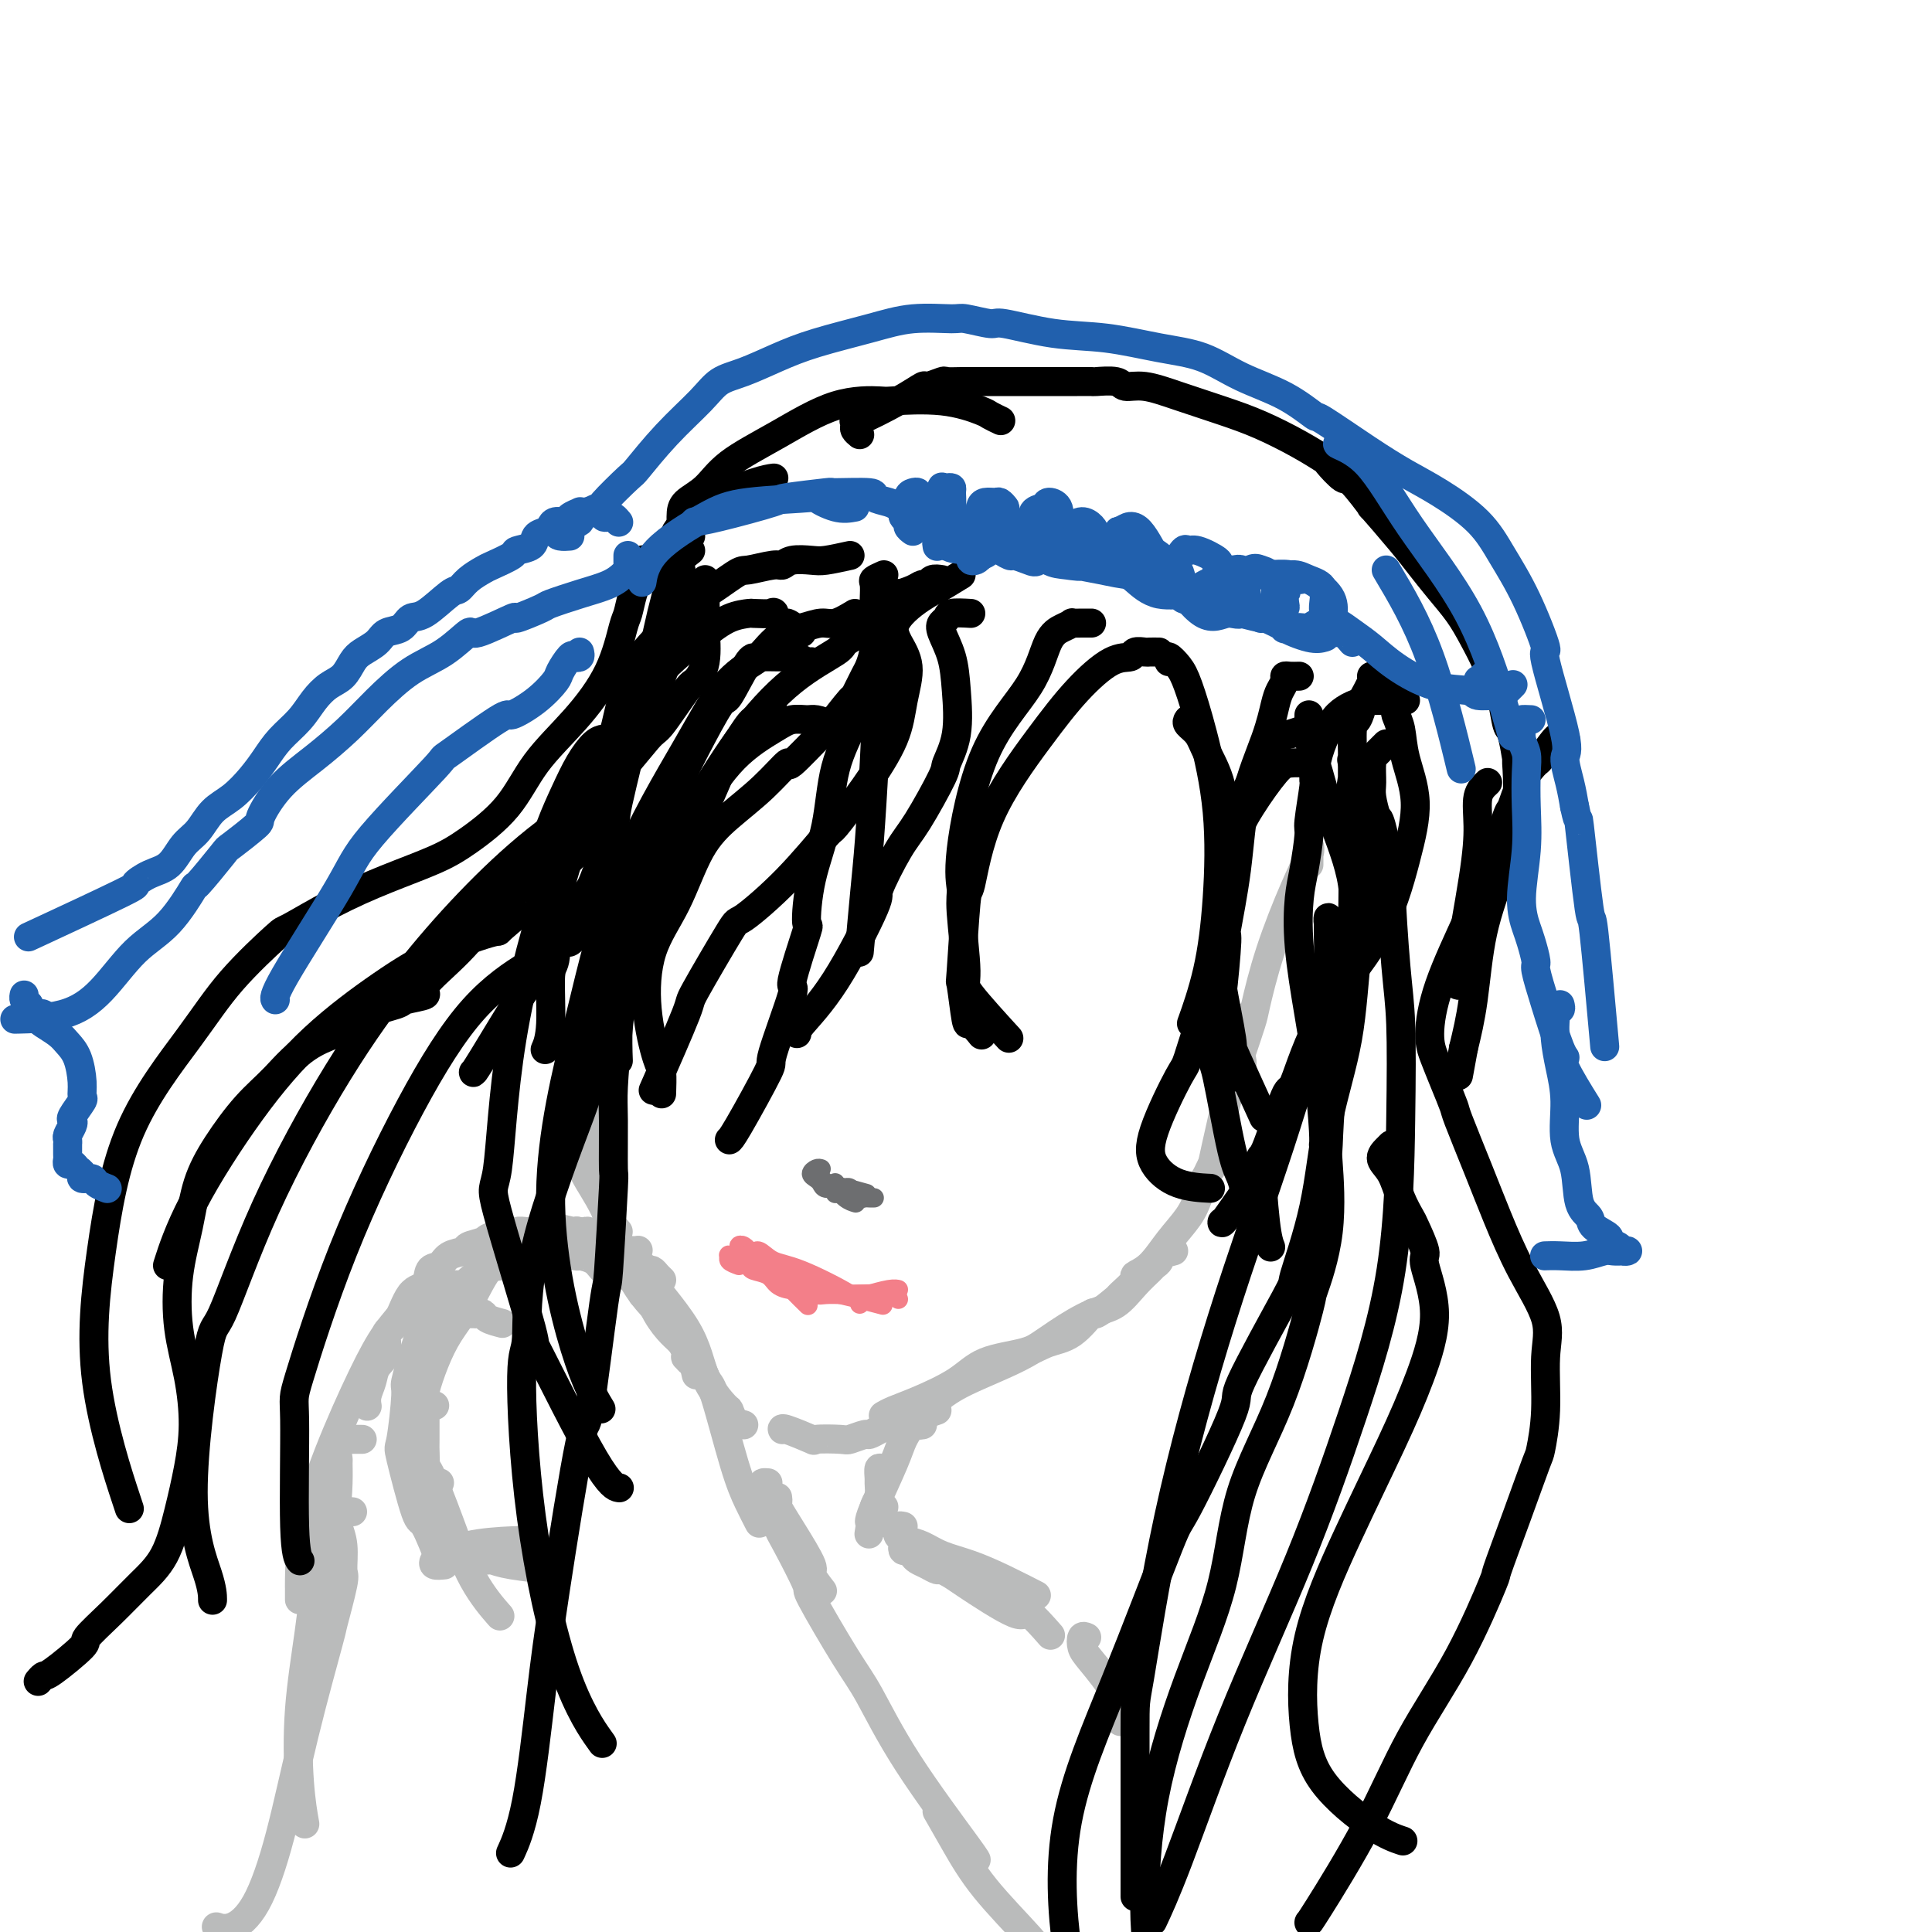 <svg viewBox='0 0 400 400' version='1.1' xmlns='http://www.w3.org/2000/svg' xmlns:xlink='http://www.w3.org/1999/xlink'><g fill='none' stroke='#BABBBB' stroke-width='6' stroke-linecap='round' stroke-linejoin='round'><path d='M271,179c0.001,-0.330 0.002,-0.659 0,-1c-0.002,-0.341 -0.008,-0.692 0,-1c0.008,-0.308 0.028,-0.573 0,-1c-0.028,-0.427 -0.106,-1.015 0,-1c0.106,0.015 0.394,0.632 0,2c-0.394,1.368 -1.472,3.485 -3,7c-1.528,3.515 -3.506,8.428 -5,13c-1.494,4.572 -2.504,8.803 -3,11c-0.496,2.197 -0.480,2.361 -1,4c-0.520,1.639 -1.577,4.754 -2,6c-0.423,1.246 -0.211,0.623 0,0'/><path d='M259,210c-0.453,0.219 -0.906,0.439 -1,1c-0.094,0.561 0.171,1.464 0,2c-0.171,0.536 -0.778,0.707 -1,1c-0.222,0.293 -0.058,0.710 0,1c0.058,0.290 0.009,0.452 0,1c-0.009,0.548 0.020,1.481 0,2c-0.020,0.519 -0.090,0.624 0,1c0.090,0.376 0.339,1.023 0,2c-0.339,0.977 -1.266,2.282 -2,4c-0.734,1.718 -1.275,3.847 -2,7c-0.725,3.153 -1.636,7.329 -2,9c-0.364,1.671 -0.182,0.835 0,0'/><path d='M243,259c-1.295,0.336 -2.590,0.672 -3,1c-0.410,0.328 0.064,0.648 0,1c-0.064,0.352 -0.668,0.736 -1,1c-0.332,0.264 -0.393,0.408 -1,1c-0.607,0.592 -1.759,1.634 -3,3c-1.241,1.366 -2.572,3.058 -4,4c-1.428,0.942 -2.954,1.136 -5,2c-2.046,0.864 -4.612,2.400 -7,4c-2.388,1.600 -4.599,3.264 -8,5c-3.401,1.736 -7.993,3.544 -11,5c-3.007,1.456 -4.431,2.559 -5,3c-0.569,0.441 -0.285,0.221 0,0'/><path d='M253,240c-0.333,-0.064 -0.666,-0.128 -1,0c-0.334,0.128 -0.668,0.448 -1,1c-0.332,0.552 -0.661,1.335 -1,2c-0.339,0.665 -0.687,1.210 -1,2c-0.313,0.790 -0.590,1.823 -1,3c-0.410,1.177 -0.954,2.498 -2,4c-1.046,1.502 -2.593,3.184 -4,5c-1.407,1.816 -2.674,3.765 -4,5c-1.326,1.235 -2.710,1.755 -3,2c-0.290,0.245 0.514,0.216 0,1c-0.514,0.784 -2.345,2.381 -3,3c-0.655,0.619 -0.135,0.259 -1,1c-0.865,0.741 -3.116,2.583 -4,3c-0.884,0.417 -0.403,-0.592 -1,0c-0.597,0.592 -2.273,2.783 -4,4c-1.727,1.217 -3.504,1.460 -5,2c-1.496,0.540 -2.712,1.377 -5,2c-2.288,0.623 -5.650,1.032 -8,2c-2.350,0.968 -3.688,2.494 -6,4c-2.312,1.506 -5.599,2.991 -8,4c-2.401,1.009 -3.916,1.541 -5,2c-1.084,0.459 -1.738,0.845 -2,1c-0.262,0.155 -0.131,0.077 0,0'/><path d='M194,292c-1.322,0.453 -2.645,0.906 -3,1c-0.355,0.094 0.256,-0.172 0,0c-0.256,0.172 -1.381,0.781 -2,1c-0.619,0.219 -0.732,0.047 -1,0c-0.268,-0.047 -0.692,0.030 -1,0c-0.308,-0.030 -0.500,-0.167 -1,0c-0.500,0.167 -1.307,0.637 -2,1c-0.693,0.363 -1.270,0.619 -2,1c-0.730,0.381 -1.612,0.886 -2,1c-0.388,0.114 -0.281,-0.164 -1,0c-0.719,0.164 -2.263,0.768 -3,1c-0.737,0.232 -0.667,0.090 -2,0c-1.333,-0.090 -4.070,-0.129 -5,0c-0.930,0.129 -0.053,0.426 -1,0c-0.947,-0.426 -3.716,-1.576 -5,-2c-1.284,-0.424 -1.081,-0.121 -1,0c0.081,0.121 0.041,0.061 0,0'/><path d='M154,295c-0.733,-0.193 -1.467,-0.386 -2,-1c-0.533,-0.614 -0.866,-1.648 -1,-2c-0.134,-0.352 -0.071,-0.021 -1,-1c-0.929,-0.979 -2.851,-3.268 -4,-6c-1.149,-2.732 -1.524,-5.908 -4,-10c-2.476,-4.092 -7.051,-9.102 -9,-12c-1.949,-2.898 -1.271,-3.685 -1,-4c0.271,-0.315 0.136,-0.157 0,0'/><path d='M146,285c-0.447,-0.342 -0.894,-0.684 -1,-1c-0.106,-0.316 0.129,-0.606 0,-1c-0.129,-0.394 -0.622,-0.892 -1,-1c-0.378,-0.108 -0.639,0.175 -1,0c-0.361,-0.175 -0.820,-0.808 -1,-1c-0.180,-0.192 -0.082,0.057 0,0c0.082,-0.057 0.147,-0.422 0,-1c-0.147,-0.578 -0.507,-1.371 -1,-2c-0.493,-0.629 -1.121,-1.093 -2,-2c-0.879,-0.907 -2.009,-2.256 -3,-4c-0.991,-1.744 -1.841,-3.884 -3,-6c-1.159,-2.116 -2.626,-4.207 -4,-7c-1.374,-2.793 -2.655,-6.286 -4,-9c-1.345,-2.714 -2.753,-4.647 -4,-7c-1.247,-2.353 -2.334,-5.126 -3,-6c-0.666,-0.874 -0.910,0.149 -1,0c-0.090,-0.149 -0.026,-1.471 0,-2c0.026,-0.529 0.013,-0.264 0,0'/><path d='M128,255c-0.330,-0.403 -0.661,-0.806 -1,-1c-0.339,-0.194 -0.687,-0.180 -1,-1c-0.313,-0.820 -0.592,-2.475 -1,-5c-0.408,-2.525 -0.947,-5.920 -1,-7c-0.053,-1.080 0.378,0.155 0,-2c-0.378,-2.155 -1.565,-7.701 -2,-13c-0.435,-5.299 -0.117,-10.350 0,-13c0.117,-2.650 0.033,-2.900 0,-3c-0.033,-0.100 -0.017,-0.050 0,0'/></g>
<g fill='none' stroke='#000000' stroke-width='6' stroke-linecap='round' stroke-linejoin='round'><path d='M242,137c-0.184,-0.583 -0.368,-1.166 0,-1c0.368,0.166 1.287,1.080 2,2c0.713,0.920 1.220,1.847 2,4c0.780,2.153 1.834,5.531 3,10c1.166,4.469 2.445,10.029 3,16c0.555,5.971 0.386,12.353 0,18c-0.386,5.647 -0.988,10.559 -2,15c-1.012,4.441 -2.432,8.412 -3,10c-0.568,1.588 -0.284,0.794 0,0'/><path d='M246,149c-0.191,0.271 -0.381,0.542 0,1c0.381,0.458 1.335,1.102 2,2c0.665,0.898 1.041,2.049 2,4c0.959,1.951 2.501,4.701 3,8c0.499,3.299 -0.047,7.149 0,11c0.047,3.851 0.686,7.705 1,9c0.314,1.295 0.304,0.030 0,2c-0.304,1.970 -0.901,7.173 -1,9c-0.099,1.827 0.300,0.277 0,2c-0.300,1.723 -1.300,6.718 -2,9c-0.700,2.282 -1.101,1.852 -2,4c-0.899,2.148 -2.295,6.873 -3,9c-0.705,2.127 -0.720,1.656 -2,4c-1.280,2.344 -3.824,7.504 -5,11c-1.176,3.496 -0.985,5.329 0,7c0.985,1.671 2.765,3.181 5,4c2.235,0.819 4.924,0.948 6,1c1.076,0.052 0.538,0.026 0,0'/><path d='M269,140c-0.725,0.018 -1.451,0.036 -2,0c-0.549,-0.036 -0.922,-0.125 -1,0c-0.078,0.125 0.137,0.466 0,1c-0.137,0.534 -0.627,1.262 -1,2c-0.373,0.738 -0.630,1.485 -1,3c-0.370,1.515 -0.855,3.796 -2,7c-1.145,3.204 -2.951,7.329 -4,12c-1.049,4.671 -1.341,9.887 -2,15c-0.659,5.113 -1.687,10.123 -2,12c-0.313,1.877 0.088,0.622 0,3c-0.088,2.378 -0.664,8.389 -1,11c-0.336,2.611 -0.430,1.824 0,4c0.430,2.176 1.385,7.317 2,10c0.615,2.683 0.890,2.910 1,3c0.110,0.090 0.055,0.045 0,0'/><path d='M272,150c-0.541,0.312 -1.081,0.624 -2,1c-0.919,0.376 -2.216,0.816 -3,1c-0.784,0.184 -1.057,0.111 -2,1c-0.943,0.889 -2.558,2.741 -4,5c-1.442,2.259 -2.712,4.925 -4,8c-1.288,3.075 -2.593,6.558 -3,8c-0.407,1.442 0.085,0.842 0,3c-0.085,2.158 -0.747,7.074 -1,10c-0.253,2.926 -0.097,3.863 0,6c0.097,2.137 0.136,5.475 0,7c-0.136,1.525 -0.445,1.237 0,4c0.445,2.763 1.645,8.576 2,11c0.355,2.424 -0.135,1.460 1,4c1.135,2.540 3.896,8.583 5,11c1.104,2.417 0.552,1.209 0,0'/><path d='M286,145c-0.802,0.018 -1.604,0.037 -2,0c-0.396,-0.037 -0.386,-0.129 -1,0c-0.614,0.129 -1.853,0.480 -3,1c-1.147,0.520 -2.201,1.208 -3,2c-0.799,0.792 -1.342,1.687 -2,3c-0.658,1.313 -1.429,3.043 -2,5c-0.571,1.957 -0.940,4.140 -1,5c-0.060,0.860 0.191,0.396 0,2c-0.191,1.604 -0.823,5.275 -1,7c-0.177,1.725 0.102,1.502 0,3c-0.102,1.498 -0.585,4.716 -1,7c-0.415,2.284 -0.763,3.634 -1,6c-0.237,2.366 -0.365,5.748 0,10c0.365,4.252 1.222,9.374 2,14c0.778,4.626 1.477,8.755 2,13c0.523,4.245 0.872,8.604 1,11c0.128,2.396 0.037,2.827 0,3c-0.037,0.173 -0.018,0.086 0,0'/><path d='M271,148c0.003,0.440 0.006,0.879 0,1c-0.006,0.121 -0.023,-0.077 0,0c0.023,0.077 0.084,0.430 0,1c-0.084,0.570 -0.314,1.359 0,3c0.314,1.641 1.171,4.135 2,7c0.829,2.865 1.630,6.102 3,10c1.370,3.898 3.310,8.456 4,13c0.690,4.544 0.130,9.075 -1,14c-1.130,4.925 -2.828,10.245 -5,16c-2.172,5.755 -4.817,11.945 -7,17c-2.183,5.055 -3.906,8.976 -5,11c-1.094,2.024 -1.561,2.151 -3,4c-1.439,1.849 -3.849,5.421 -5,7c-1.151,1.579 -1.043,1.165 -1,1c0.043,-0.165 0.022,-0.083 0,0'/><path d='M291,145c-0.307,-0.087 -0.615,-0.174 -1,0c-0.385,0.174 -0.848,0.609 -1,1c-0.152,0.391 0.006,0.739 0,1c-0.006,0.261 -0.178,0.435 0,1c0.178,0.565 0.704,1.523 1,3c0.296,1.477 0.363,3.474 1,6c0.637,2.526 1.845,5.580 2,9c0.155,3.420 -0.743,7.207 -2,12c-1.257,4.793 -2.872,10.594 -6,16c-3.128,5.406 -7.767,10.419 -11,16c-3.233,5.581 -5.060,11.732 -6,14c-0.940,2.268 -0.994,0.654 -2,3c-1.006,2.346 -2.963,8.654 -4,11c-1.037,2.346 -1.154,0.732 -1,3c0.154,2.268 0.580,8.418 1,12c0.420,3.582 0.834,4.595 1,5c0.166,0.405 0.083,0.203 0,0'/><path d='M271,158c-1.473,-0.065 -2.947,-0.130 -4,0c-1.053,0.130 -1.687,0.454 -3,2c-1.313,1.546 -3.305,4.315 -5,7c-1.695,2.685 -3.094,5.288 -4,9c-0.906,3.712 -1.319,8.535 -2,13c-0.681,4.465 -1.630,8.573 -2,14c-0.370,5.427 -0.162,12.173 0,15c0.162,2.827 0.278,1.735 1,5c0.722,3.265 2.049,10.885 3,15c0.951,4.115 1.525,4.723 2,6c0.475,1.277 0.850,3.222 1,4c0.150,0.778 0.075,0.389 0,0'/><path d='M226,129c-0.373,0.001 -0.746,0.003 -1,0c-0.254,-0.003 -0.389,-0.010 -1,0c-0.611,0.010 -1.698,0.038 -2,0c-0.302,-0.038 0.181,-0.141 0,0c-0.181,0.141 -1.027,0.525 -2,1c-0.973,0.475 -2.075,1.040 -3,3c-0.925,1.960 -1.675,5.313 -4,9c-2.325,3.687 -6.226,7.706 -9,14c-2.774,6.294 -4.421,14.863 -5,20c-0.579,5.137 -0.091,6.842 0,8c0.091,1.158 -0.216,1.769 0,5c0.216,3.231 0.955,9.083 1,12c0.045,2.917 -0.603,2.901 1,5c1.603,2.099 5.458,6.314 7,8c1.542,1.686 0.771,0.843 0,0'/><path d='M240,135c-0.790,-0.008 -1.580,-0.017 -2,0c-0.420,0.017 -0.469,0.059 -1,0c-0.531,-0.059 -1.543,-0.219 -2,0c-0.457,0.219 -0.359,0.815 -1,1c-0.641,0.185 -2.021,-0.043 -4,1c-1.979,1.043 -4.558,3.355 -7,6c-2.442,2.645 -4.749,5.622 -8,10c-3.251,4.378 -7.446,10.157 -10,16c-2.554,5.843 -3.466,11.749 -4,14c-0.534,2.251 -0.691,0.846 -1,4c-0.309,3.154 -0.769,10.867 -1,14c-0.231,3.133 -0.233,1.688 0,3c0.233,1.312 0.702,5.383 1,7c0.298,1.617 0.426,0.782 1,1c0.574,0.218 1.592,1.491 2,2c0.408,0.509 0.204,0.255 0,0'/><path d='M199,119c-2.056,1.263 -4.113,2.526 -5,3c-0.887,0.474 -0.605,0.158 -2,1c-1.395,0.842 -4.468,2.841 -6,5c-1.532,2.159 -1.524,4.479 -2,7c-0.476,2.521 -1.438,5.245 -2,9c-0.562,3.755 -0.725,8.542 -1,14c-0.275,5.458 -0.661,11.587 -1,16c-0.339,4.413 -0.630,7.111 -1,11c-0.370,3.889 -0.820,8.968 -1,11c-0.180,2.032 -0.090,1.016 0,0'/><path d='M201,127c-1.604,-0.091 -3.208,-0.182 -4,0c-0.792,0.182 -0.773,0.638 -1,1c-0.227,0.362 -0.700,0.629 -1,1c-0.300,0.371 -0.428,0.846 0,2c0.428,1.154 1.411,2.988 2,5c0.589,2.012 0.783,4.201 1,7c0.217,2.799 0.457,6.207 0,9c-0.457,2.793 -1.613,4.970 -2,6c-0.387,1.030 -0.006,0.912 -1,3c-0.994,2.088 -3.361,6.383 -5,9c-1.639,2.617 -2.548,3.555 -4,6c-1.452,2.445 -3.447,6.396 -4,8c-0.553,1.604 0.335,0.861 -1,4c-1.335,3.139 -4.894,10.161 -8,15c-3.106,4.839 -5.759,7.495 -7,9c-1.241,1.505 -1.069,1.859 -1,2c0.069,0.141 0.034,0.071 0,0'/><path d='M195,120c-0.753,-0.119 -1.506,-0.238 -2,0c-0.494,0.238 -0.729,0.832 -1,1c-0.271,0.168 -0.578,-0.092 -1,0c-0.422,0.092 -0.959,0.534 -2,1c-1.041,0.466 -2.588,0.955 -3,1c-0.412,0.045 0.310,-0.355 0,0c-0.310,0.355 -1.651,1.464 -2,2c-0.349,0.536 0.293,0.499 0,1c-0.293,0.501 -1.522,1.540 -2,2c-0.478,0.460 -0.205,0.340 0,1c0.205,0.660 0.341,2.101 0,4c-0.341,1.899 -1.159,4.257 -2,7c-0.841,2.743 -1.704,5.872 -3,9c-1.296,3.128 -3.023,6.254 -4,10c-0.977,3.746 -1.202,8.114 -2,12c-0.798,3.886 -2.167,7.292 -3,11c-0.833,3.708 -1.128,7.717 -1,9c0.128,1.283 0.681,-0.160 0,2c-0.681,2.160 -2.595,7.924 -3,10c-0.405,2.076 0.701,0.465 0,3c-0.701,2.535 -3.207,9.215 -4,12c-0.793,2.785 0.128,1.674 -1,4c-1.128,2.326 -4.304,8.088 -6,11c-1.696,2.912 -1.913,2.975 -2,3c-0.087,0.025 -0.043,0.013 0,0'/><path d='M183,119c-0.845,0.379 -1.690,0.758 -2,1c-0.310,0.242 -0.086,0.348 0,1c0.086,0.652 0.036,1.849 0,3c-0.036,1.151 -0.056,2.257 0,4c0.056,1.743 0.187,4.122 0,6c-0.187,1.878 -0.692,3.254 -1,4c-0.308,0.746 -0.420,0.863 -1,2c-0.580,1.137 -1.628,3.295 -2,4c-0.372,0.705 -0.068,-0.043 -1,1c-0.932,1.043 -3.100,3.877 -4,5c-0.900,1.123 -0.532,0.536 -2,2c-1.468,1.464 -4.773,4.980 -6,6c-1.227,1.020 -0.378,-0.457 -1,0c-0.622,0.457 -2.716,2.847 -5,5c-2.284,2.153 -4.757,4.069 -7,6c-2.243,1.931 -4.255,3.876 -6,7c-1.745,3.124 -3.224,7.425 -5,11c-1.776,3.575 -3.849,6.423 -5,10c-1.151,3.577 -1.380,7.884 -1,12c0.380,4.116 1.370,8.041 2,10c0.630,1.959 0.900,1.950 1,3c0.100,1.050 0.028,3.157 0,4c-0.028,0.843 -0.014,0.421 0,0'/><path d='M187,124c-0.452,0.463 -0.904,0.927 -1,1c-0.096,0.073 0.165,-0.244 0,0c-0.165,0.244 -0.755,1.049 -1,2c-0.245,0.951 -0.146,2.049 0,3c0.146,0.951 0.338,1.755 1,3c0.662,1.245 1.795,2.930 2,5c0.205,2.070 -0.517,4.523 -1,7c-0.483,2.477 -0.725,4.977 -2,8c-1.275,3.023 -3.582,6.570 -6,10c-2.418,3.430 -4.946,6.743 -6,8c-1.054,1.257 -0.634,0.458 -2,2c-1.366,1.542 -4.518,5.426 -8,9c-3.482,3.574 -7.295,6.838 -9,8c-1.705,1.162 -1.302,0.223 -3,3c-1.698,2.777 -5.496,9.270 -7,12c-1.504,2.730 -0.713,1.697 -2,5c-1.287,3.303 -4.654,10.944 -6,14c-1.346,3.056 -0.673,1.528 0,0'/><path d='M177,127c-1.440,0.869 -2.879,1.737 -4,2c-1.121,0.263 -1.922,-0.080 -3,0c-1.078,0.080 -2.433,0.584 -4,1c-1.567,0.416 -3.348,0.745 -5,2c-1.652,1.255 -3.177,3.437 -4,4c-0.823,0.563 -0.945,-0.492 -2,1c-1.055,1.492 -3.044,5.530 -4,7c-0.956,1.470 -0.880,0.372 -2,2c-1.120,1.628 -3.435,5.983 -5,9c-1.565,3.017 -2.381,4.698 -4,8c-1.619,3.302 -4.042,8.225 -7,15c-2.958,6.775 -6.450,15.401 -8,22c-1.550,6.599 -1.157,11.171 -1,13c0.157,1.829 0.079,0.914 0,0'/><path d='M176,115c-1.880,0.414 -3.761,0.828 -5,1c-1.239,0.172 -1.838,0.103 -3,0c-1.162,-0.103 -2.887,-0.239 -4,0c-1.113,0.239 -1.614,0.851 -2,1c-0.386,0.149 -0.657,-0.167 -2,0c-1.343,0.167 -3.759,0.816 -5,1c-1.241,0.184 -1.308,-0.099 -3,1c-1.692,1.099 -5.009,3.578 -6,4c-0.991,0.422 0.346,-1.215 -1,0c-1.346,1.215 -5.374,5.281 -8,8c-2.626,2.719 -3.851,4.090 -5,6c-1.149,1.910 -2.222,4.359 -3,7c-0.778,2.641 -1.259,5.473 -2,8c-0.741,2.527 -1.740,4.749 -3,8c-1.260,3.251 -2.781,7.530 -4,11c-1.219,3.470 -2.134,6.130 -3,9c-0.866,2.870 -1.681,5.951 -2,7c-0.319,1.049 -0.142,0.068 0,2c0.142,1.932 0.248,6.777 0,9c-0.248,2.223 -0.850,1.823 -1,4c-0.150,2.177 0.152,6.932 0,10c-0.152,3.068 -0.758,4.448 -1,5c-0.242,0.552 -0.121,0.276 0,0'/></g>
<g fill='none' stroke='#BABBBB' stroke-width='6' stroke-linecap='round' stroke-linejoin='round'><path d='M91,307c-0.724,0.164 -1.449,0.327 -2,0c-0.551,-0.327 -0.929,-1.145 -1,-2c-0.071,-0.855 0.163,-1.746 0,-4c-0.163,-2.254 -0.724,-5.872 -1,-9c-0.276,-3.128 -0.267,-5.765 0,-7c0.267,-1.235 0.790,-1.067 1,-1c0.210,0.067 0.105,0.034 0,0'/><path d='M90,291c-0.802,0.197 -1.604,0.394 -2,0c-0.396,-0.394 -0.386,-1.379 0,-3c0.386,-1.621 1.146,-3.879 2,-6c0.854,-2.121 1.800,-4.106 3,-6c1.200,-1.894 2.653,-3.698 4,-6c1.347,-2.302 2.587,-5.104 4,-7c1.413,-1.896 2.997,-2.887 5,-4c2.003,-1.113 4.423,-2.346 5,-3c0.577,-0.654 -0.688,-0.727 0,-1c0.688,-0.273 3.331,-0.745 4,-1c0.669,-0.255 -0.636,-0.294 0,0c0.636,0.294 3.213,0.921 4,1c0.787,0.079 -0.216,-0.391 1,0c1.216,0.391 4.652,1.644 7,4c2.348,2.356 3.609,5.817 6,9c2.391,3.183 5.913,6.088 8,9c2.087,2.912 2.739,5.832 3,7c0.261,1.168 0.130,0.584 0,0'/><path d='M135,268c-0.900,0.070 -1.800,0.139 -2,0c-0.200,-0.139 0.301,-0.487 1,0c0.699,0.487 1.597,1.808 3,3c1.403,1.192 3.310,2.253 5,5c1.690,2.747 3.164,7.178 4,9c0.836,1.822 1.033,1.035 2,4c0.967,2.965 2.702,9.681 4,14c1.298,4.319 2.157,6.240 3,8c0.843,1.760 1.669,3.360 2,4c0.331,0.640 0.165,0.320 0,0'/><path d='M129,264c-0.655,-0.475 -1.310,-0.949 -2,-1c-0.690,-0.051 -1.417,0.322 -2,0c-0.583,-0.322 -1.024,-1.340 -2,-2c-0.976,-0.660 -2.488,-0.961 -3,-1c-0.512,-0.039 -0.024,0.184 -1,0c-0.976,-0.184 -3.415,-0.775 -4,-1c-0.585,-0.225 0.685,-0.085 0,0c-0.685,0.085 -3.326,0.113 -4,0c-0.674,-0.113 0.618,-0.368 0,0c-0.618,0.368 -3.145,1.359 -4,2c-0.855,0.641 -0.038,0.934 -1,1c-0.962,0.066 -3.701,-0.094 -6,1c-2.299,1.094 -4.156,3.441 -6,5c-1.844,1.559 -3.674,2.331 -5,4c-1.326,1.669 -2.148,4.234 -3,7c-0.852,2.766 -1.735,5.734 -2,7c-0.265,1.266 0.087,0.830 0,3c-0.087,2.170 -0.615,6.947 -1,9c-0.385,2.053 -0.628,1.382 0,4c0.628,2.618 2.127,8.527 3,11c0.873,2.473 1.120,1.512 2,3c0.880,1.488 2.394,5.425 3,7c0.606,1.575 0.303,0.787 0,0'/><path d='M104,274c-1.179,-0.309 -2.358,-0.619 -3,-1c-0.642,-0.381 -0.746,-0.834 -1,-1c-0.254,-0.166 -0.657,-0.044 -1,0c-0.343,0.044 -0.625,0.010 -1,0c-0.375,-0.010 -0.844,0.003 -1,0c-0.156,-0.003 0.000,-0.024 0,0c-0.000,0.024 -0.158,0.092 -1,0c-0.842,-0.092 -2.369,-0.344 -3,0c-0.631,0.344 -0.365,1.285 -1,2c-0.635,0.715 -2.170,1.203 -3,2c-0.830,0.797 -0.954,1.904 -1,3c-0.046,1.096 -0.012,2.181 0,3c0.012,0.819 0.003,1.371 0,3c-0.003,1.629 -0.001,4.336 0,5c0.001,0.664 0.001,-0.715 0,0c-0.001,0.715 -0.003,3.526 0,5c0.003,1.474 0.011,1.613 0,3c-0.011,1.387 -0.041,4.022 0,5c0.041,0.978 0.152,0.298 1,2c0.848,1.702 2.434,5.786 4,10c1.566,4.214 3.114,8.558 5,12c1.886,3.442 4.110,5.984 5,7c0.890,1.016 0.445,0.508 0,0'/><path d='M137,265c-0.332,-0.310 -0.663,-0.619 -1,-1c-0.337,-0.381 -0.679,-0.833 -1,-1c-0.321,-0.167 -0.621,-0.049 -1,0c-0.379,0.049 -0.838,0.028 -1,0c-0.162,-0.028 -0.028,-0.063 0,0c0.028,0.063 -0.049,0.224 0,0c0.049,-0.224 0.224,-0.834 0,-1c-0.224,-0.166 -0.848,0.113 -1,0c-0.152,-0.113 0.167,-0.618 0,-1c-0.167,-0.382 -0.819,-0.641 -1,-1c-0.181,-0.359 0.110,-0.818 0,-1c-0.110,-0.182 -0.621,-0.086 -1,0c-0.379,0.086 -0.626,0.163 -1,0c-0.374,-0.163 -0.874,-0.566 -1,-1c-0.126,-0.434 0.122,-0.900 0,-1c-0.122,-0.100 -0.614,0.166 -1,0c-0.386,-0.166 -0.667,-0.762 -1,-1c-0.333,-0.238 -0.719,-0.116 -1,0c-0.281,0.116 -0.458,0.227 -1,0c-0.542,-0.227 -1.449,-0.793 -2,-1c-0.551,-0.207 -0.745,-0.055 -1,0c-0.255,0.055 -0.572,0.015 -1,0c-0.428,-0.015 -0.969,-0.004 -2,0c-1.031,0.004 -2.553,0.001 -3,0c-0.447,-0.001 0.180,0.000 0,0c-0.180,-0.000 -1.166,-0.001 -2,0c-0.834,0.001 -1.516,0.004 -2,0c-0.484,-0.004 -0.771,-0.016 -1,0c-0.229,0.016 -0.402,0.060 -1,0c-0.598,-0.060 -1.621,-0.223 -2,0c-0.379,0.223 -0.113,0.834 -1,1c-0.887,0.166 -2.927,-0.111 -4,0c-1.073,0.111 -1.179,0.612 -2,1c-0.821,0.388 -2.357,0.665 -3,1c-0.643,0.335 -0.394,0.727 -1,1c-0.606,0.273 -2.066,0.425 -3,1c-0.934,0.575 -1.342,1.573 -2,2c-0.658,0.427 -1.568,0.283 -2,1c-0.432,0.717 -0.387,2.296 -1,3c-0.613,0.704 -1.884,0.534 -3,2c-1.116,1.466 -2.078,4.570 -3,6c-0.922,1.430 -1.806,1.187 -2,2c-0.194,0.813 0.302,2.680 0,4c-0.302,1.320 -1.401,2.091 -2,3c-0.599,0.909 -0.697,1.955 -1,3c-0.303,1.045 -0.812,2.089 -1,3c-0.188,0.911 -0.054,1.689 0,2c0.054,0.311 0.027,0.156 0,0'/><path d='M95,266c-0.780,0.003 -1.560,0.006 -2,0c-0.440,-0.006 -0.539,-0.022 -1,0c-0.461,0.022 -1.284,0.082 -2,0c-0.716,-0.082 -1.326,-0.306 -2,0c-0.674,0.306 -1.414,1.140 -2,2c-0.586,0.860 -1.019,1.744 -2,3c-0.981,1.256 -2.512,2.883 -4,5c-1.488,2.117 -2.935,4.723 -5,9c-2.065,4.277 -4.750,10.225 -7,16c-2.250,5.775 -4.067,11.376 -5,16c-0.933,4.624 -0.982,8.270 -1,10c-0.018,1.730 -0.005,1.543 0,2c0.005,0.457 0.001,1.559 0,2c-0.001,0.441 -0.001,0.220 0,0'/><path d='M75,298c-0.765,0.003 -1.529,0.006 -2,0c-0.471,-0.006 -0.648,-0.023 -1,0c-0.352,0.023 -0.879,0.084 -1,0c-0.121,-0.084 0.164,-0.315 0,0c-0.164,0.315 -0.777,1.175 -1,2c-0.223,0.825 -0.055,1.615 0,2c0.055,0.385 -0.001,0.367 0,1c0.001,0.633 0.060,1.919 0,4c-0.060,2.081 -0.238,4.959 -1,8c-0.762,3.041 -2.110,6.245 -3,10c-0.890,3.755 -1.324,8.061 -2,13c-0.676,4.939 -1.594,10.509 -2,16c-0.406,5.491 -0.302,10.901 0,15c0.302,4.099 0.800,6.885 1,8c0.200,1.115 0.100,0.557 0,0'/><path d='M73,313c-0.740,-0.075 -1.481,-0.149 -2,0c-0.519,0.149 -0.817,0.523 -1,1c-0.183,0.477 -0.253,1.058 0,2c0.253,0.942 0.828,2.246 1,4c0.172,1.754 -0.060,3.960 0,5c0.060,1.040 0.411,0.915 0,3c-0.411,2.085 -1.585,6.381 -2,8c-0.415,1.619 -0.071,0.560 -1,4c-0.929,3.440 -3.132,11.377 -5,19c-1.868,7.623 -3.401,14.932 -5,21c-1.599,6.068 -3.264,10.894 -5,14c-1.736,3.106 -3.544,4.490 -5,5c-1.456,0.510 -2.559,0.146 -3,0c-0.441,-0.146 -0.221,-0.073 0,0'/><path d='M92,324c-0.817,0.079 -1.634,0.158 -2,0c-0.366,-0.158 -0.282,-0.554 0,-1c0.282,-0.446 0.763,-0.943 1,-1c0.237,-0.057 0.232,0.324 1,0c0.768,-0.324 2.309,-1.355 5,-2c2.691,-0.645 6.532,-0.904 9,-1c2.468,-0.096 3.562,-0.027 4,0c0.438,0.027 0.219,0.014 0,0'/><path d='M101,323c0.208,-0.083 0.417,-0.167 1,0c0.583,0.167 1.542,0.583 4,1c2.458,0.417 6.417,0.833 8,1c1.583,0.167 0.792,0.083 0,0'/><path d='M161,310c0.057,0.407 0.115,0.814 0,1c-0.115,0.186 -0.402,0.152 0,1c0.402,0.848 1.492,2.578 3,5c1.508,2.422 3.435,5.536 4,7c0.565,1.464 -0.233,1.279 0,2c0.233,0.721 1.495,2.349 2,3c0.505,0.651 0.252,0.326 0,0'/><path d='M159,307c-0.437,-0.033 -0.874,-0.066 -1,0c-0.126,0.066 0.061,0.231 0,1c-0.061,0.769 -0.368,2.141 0,3c0.368,0.859 1.413,1.204 2,2c0.587,0.796 0.716,2.043 1,3c0.284,0.957 0.723,1.625 2,4c1.277,2.375 3.390,6.459 4,8c0.610,1.541 -0.284,0.540 1,3c1.284,2.460 4.747,8.382 7,12c2.253,3.618 3.297,4.931 5,8c1.703,3.069 4.065,7.895 8,14c3.935,6.105 9.444,13.490 12,17c2.556,3.510 2.159,3.146 2,3c-0.159,-0.146 -0.079,-0.073 0,0'/><path d='M194,375c1.252,2.203 2.504,4.405 4,7c1.496,2.595 3.236,5.582 6,9c2.764,3.418 6.552,7.266 9,10c2.448,2.734 3.557,4.352 4,5c0.443,0.648 0.222,0.324 0,0'/><path d='M191,295c-0.362,0.068 -0.724,0.136 -1,0c-0.276,-0.136 -0.466,-0.478 -1,0c-0.534,0.478 -1.411,1.774 -2,3c-0.589,1.226 -0.890,2.380 -2,5c-1.110,2.620 -3.030,6.705 -4,9c-0.970,2.295 -0.992,2.798 -1,3c-0.008,0.202 -0.004,0.101 0,0'/><path d='M183,305c-0.424,-0.642 -0.849,-1.283 -1,-1c-0.151,0.283 -0.030,1.492 0,2c0.030,0.508 -0.031,0.316 0,1c0.031,0.684 0.153,2.245 0,3c-0.153,0.755 -0.580,0.703 -1,2c-0.420,1.297 -0.834,3.942 -1,5c-0.166,1.058 -0.083,0.529 0,0'/><path d='M183,312c-0.403,-0.055 -0.806,-0.109 -1,0c-0.194,0.109 -0.178,0.383 0,1c0.178,0.617 0.517,1.577 1,2c0.483,0.423 1.109,0.309 2,1c0.891,0.691 2.048,2.186 3,3c0.952,0.814 1.701,0.947 2,1c0.299,0.053 0.150,0.027 0,0'/><path d='M187,316c-0.434,-0.090 -0.868,-0.180 -1,0c-0.132,0.180 0.038,0.629 0,1c-0.038,0.371 -0.284,0.665 0,1c0.284,0.335 1.098,0.711 2,1c0.902,0.289 1.892,0.491 3,1c1.108,0.509 2.333,1.324 4,2c1.667,0.676 3.777,1.212 6,2c2.223,0.788 4.560,1.828 7,3c2.440,1.172 4.983,2.478 6,3c1.017,0.522 0.509,0.261 0,0'/><path d='M190,320c-0.738,0.032 -1.477,0.064 -2,0c-0.523,-0.064 -0.832,-0.224 -1,0c-0.168,0.224 -0.197,0.833 0,1c0.197,0.167 0.620,-0.109 1,0c0.380,0.109 0.717,0.603 1,1c0.283,0.397 0.514,0.698 1,1c0.486,0.302 1.228,0.604 2,1c0.772,0.396 1.573,0.886 2,1c0.427,0.114 0.478,-0.149 1,0c0.522,0.149 1.514,0.710 2,1c0.486,0.290 0.467,0.310 3,2c2.533,1.690 7.617,5.051 10,6c2.383,0.949 2.065,-0.514 3,0c0.935,0.514 3.124,3.004 4,4c0.876,0.996 0.438,0.498 0,0'/><path d='M225,339c-0.400,-0.182 -0.801,-0.363 -1,0c-0.199,0.363 -0.197,1.271 0,2c0.197,0.729 0.589,1.278 2,3c1.411,1.722 3.841,4.618 5,7c1.159,2.382 1.045,4.252 1,5c-0.045,0.748 -0.023,0.374 0,0'/></g>
<g fill='none' stroke='#000000' stroke-width='6' stroke-linecap='round' stroke-linejoin='round'><path d='M185,132c0.092,-0.422 0.184,-0.845 0,-1c-0.184,-0.155 -0.645,-0.043 -1,0c-0.355,0.043 -0.604,0.018 -1,0c-0.396,-0.018 -0.940,-0.029 -1,0c-0.060,0.029 0.365,0.099 0,0c-0.365,-0.099 -1.521,-0.366 -3,0c-1.479,0.366 -3.282,1.365 -4,2c-0.718,0.635 -0.353,0.906 -2,2c-1.647,1.094 -5.307,3.010 -9,6c-3.693,2.990 -7.420,7.054 -11,12c-3.580,4.946 -7.012,10.773 -11,17c-3.988,6.227 -8.533,12.855 -11,20c-2.467,7.145 -2.857,14.808 -3,20c-0.143,5.192 -0.041,7.912 0,9c0.041,1.088 0.020,0.544 0,0'/><path d='M168,137c-0.211,0.113 -0.422,0.227 -1,0c-0.578,-0.227 -1.525,-0.793 -2,-1c-0.475,-0.207 -0.480,-0.055 -1,0c-0.520,0.055 -1.554,0.011 -2,0c-0.446,-0.011 -0.303,0.009 -1,0c-0.697,-0.009 -2.235,-0.048 -3,0c-0.765,0.048 -0.756,0.184 -2,1c-1.244,0.816 -3.739,2.313 -6,5c-2.261,2.687 -4.287,6.564 -8,13c-3.713,6.436 -9.113,15.431 -13,25c-3.887,9.569 -6.260,19.710 -9,31c-2.740,11.290 -5.848,23.727 -6,36c-0.152,12.273 2.651,24.381 5,32c2.349,7.619 4.242,10.748 5,12c0.758,1.252 0.379,0.626 0,0'/><path d='M166,131c-1.224,-0.906 -2.448,-1.812 -3,-2c-0.552,-0.188 -0.432,0.342 -1,0c-0.568,-0.342 -1.823,-1.554 -2,-2c-0.177,-0.446 0.725,-0.124 0,0c-0.725,0.124 -3.078,0.049 -4,0c-0.922,-0.049 -0.412,-0.073 -1,0c-0.588,0.073 -2.274,0.242 -4,1c-1.726,0.758 -3.491,2.104 -6,4c-2.509,1.896 -5.760,4.342 -9,8c-3.240,3.658 -6.469,8.526 -10,15c-3.531,6.474 -7.364,14.553 -11,25c-3.636,10.447 -7.075,23.263 -9,35c-1.925,11.737 -2.336,22.395 -3,27c-0.664,4.605 -1.582,3.157 0,9c1.582,5.843 5.664,18.977 7,24c1.336,5.023 -0.075,1.934 2,6c2.075,4.066 7.636,15.287 11,21c3.364,5.713 4.533,5.918 5,6c0.467,0.082 0.234,0.041 0,0'/><path d='M172,150c-1.114,-0.431 -2.227,-0.861 -3,-1c-0.773,-0.139 -1.204,0.015 -2,0c-0.796,-0.015 -1.956,-0.197 -3,0c-1.044,0.197 -1.974,0.774 -4,2c-2.026,1.226 -5.150,3.101 -8,6c-2.850,2.899 -5.426,6.822 -8,11c-2.574,4.178 -5.146,8.610 -7,12c-1.854,3.390 -2.989,5.738 -4,9c-1.011,3.262 -1.897,7.437 -3,11c-1.103,3.563 -2.424,6.514 -4,11c-1.576,4.486 -3.407,10.506 -4,13c-0.593,2.494 0.054,1.463 -2,7c-2.054,5.537 -6.808,17.641 -9,27c-2.192,9.359 -1.823,15.973 -2,19c-0.177,3.027 -0.901,2.466 -1,8c-0.099,5.534 0.427,17.164 2,29c1.573,11.836 4.193,23.879 7,32c2.807,8.121 5.802,12.320 7,14c1.198,1.680 0.599,0.840 0,0'/><path d='M160,147c-0.691,0.940 -1.382,1.880 -2,2c-0.618,0.120 -1.162,-0.581 -2,0c-0.838,0.581 -1.971,2.444 -3,4c-1.029,1.556 -1.953,2.805 -3,5c-1.047,2.195 -2.218,5.336 -4,9c-1.782,3.664 -4.176,7.852 -7,13c-2.824,5.148 -6.077,11.256 -8,17c-1.923,5.744 -2.514,11.123 -3,16c-0.486,4.877 -0.866,9.251 -1,12c-0.134,2.749 -0.023,3.875 0,7c0.023,3.125 -0.043,8.251 0,10c0.043,1.749 0.194,0.121 0,4c-0.194,3.879 -0.734,13.265 -1,17c-0.266,3.735 -0.259,1.819 -1,7c-0.741,5.181 -2.231,17.460 -3,22c-0.769,4.540 -0.816,1.340 -2,7c-1.184,5.660 -3.505,20.180 -5,30c-1.495,9.820 -2.164,14.942 -3,22c-0.836,7.058 -1.841,16.054 -3,22c-1.159,5.946 -2.474,8.842 -3,10c-0.526,1.158 -0.263,0.579 0,0'/><path d='M288,140c-0.602,-0.002 -1.204,-0.003 -2,0c-0.796,0.003 -1.785,0.012 -2,0c-0.215,-0.012 0.345,-0.044 0,1c-0.345,1.044 -1.595,3.165 -2,4c-0.405,0.835 0.033,0.384 0,1c-0.033,0.616 -0.539,2.298 -1,3c-0.461,0.702 -0.878,0.424 -1,2c-0.122,1.576 0.052,5.007 0,6c-0.052,0.993 -0.330,-0.451 0,1c0.330,1.451 1.266,5.796 2,10c0.734,4.204 1.265,8.265 1,13c-0.265,4.735 -1.326,10.143 -2,16c-0.674,5.857 -0.960,12.163 -2,18c-1.040,5.837 -2.835,11.206 -4,17c-1.165,5.794 -1.701,12.015 -3,18c-1.299,5.985 -3.361,11.736 -4,14c-0.639,2.264 0.145,1.041 -2,5c-2.145,3.959 -7.219,13.101 -9,17c-1.781,3.899 -0.268,2.556 -2,7c-1.732,4.444 -6.709,14.677 -9,19c-2.291,4.323 -1.897,2.736 -4,8c-2.103,5.264 -6.705,17.377 -11,28c-4.295,10.623 -8.283,19.755 -10,29c-1.717,9.245 -1.161,18.602 0,27c1.161,8.398 2.928,15.838 7,22c4.072,6.162 10.449,11.046 13,13c2.551,1.954 1.275,0.977 0,0'/><path d='M280,161c0.001,-0.337 0.001,-0.674 0,-1c-0.001,-0.326 -0.005,-0.640 0,-1c0.005,-0.360 0.019,-0.767 0,-1c-0.019,-0.233 -0.072,-0.292 0,0c0.072,0.292 0.267,0.935 0,3c-0.267,2.065 -0.996,5.554 -1,7c-0.004,1.446 0.717,0.851 1,5c0.283,4.149 0.128,13.042 0,19c-0.128,5.958 -0.227,8.982 -1,14c-0.773,5.018 -2.218,12.030 -3,18c-0.782,5.970 -0.899,10.899 -1,13c-0.101,2.101 -0.186,1.376 0,4c0.186,2.624 0.643,8.597 0,14c-0.643,5.403 -2.385,10.235 -3,12c-0.615,1.765 -0.104,0.462 -1,4c-0.896,3.538 -3.199,11.918 -6,19c-2.801,7.082 -6.100,12.867 -8,19c-1.900,6.133 -2.401,12.616 -4,19c-1.599,6.384 -4.297,12.671 -7,20c-2.703,7.329 -5.410,15.701 -7,24c-1.590,8.299 -2.061,16.525 -2,23c0.061,6.475 0.656,11.200 3,14c2.344,2.800 6.439,3.677 9,4c2.561,0.323 3.589,0.092 4,0c0.411,-0.092 0.206,-0.046 0,0'/><path d='M143,111c-0.411,-0.245 -0.823,-0.489 -1,-1c-0.177,-0.511 -0.120,-1.288 0,-1c0.120,0.288 0.304,1.642 0,3c-0.304,1.358 -1.097,2.721 -2,5c-0.903,2.279 -1.917,5.474 -3,10c-1.083,4.526 -2.236,10.382 -4,18c-1.764,7.618 -4.138,16.997 -5,21c-0.862,4.003 -0.213,2.629 -1,5c-0.787,2.371 -3.010,8.485 -4,11c-0.990,2.515 -0.749,1.430 -3,5c-2.251,3.570 -6.996,11.794 -9,15c-2.004,3.206 -1.269,1.396 -3,4c-1.731,2.604 -5.928,9.624 -8,13c-2.072,3.376 -2.021,3.107 -2,3c0.021,-0.107 0.010,-0.054 0,0'/><path d='M139,116c0.313,-0.125 0.626,-0.250 1,0c0.374,0.250 0.811,0.874 1,2c0.189,1.126 0.132,2.752 0,5c-0.132,2.248 -0.340,5.117 -1,8c-0.660,2.883 -1.772,5.782 -3,9c-1.228,3.218 -2.573,6.757 -4,10c-1.427,3.243 -2.935,6.191 -4,9c-1.065,2.809 -1.686,5.479 -3,8c-1.314,2.521 -3.321,4.894 -4,6c-0.679,1.106 -0.030,0.945 -2,3c-1.970,2.055 -6.560,6.326 -8,8c-1.440,1.674 0.271,0.750 -1,2c-1.271,1.250 -5.524,4.673 -7,6c-1.476,1.327 -0.174,0.557 -2,1c-1.826,0.443 -6.781,2.101 -11,4c-4.219,1.899 -7.702,4.041 -12,7c-4.298,2.959 -9.411,6.735 -14,11c-4.589,4.265 -8.653,9.020 -13,15c-4.347,5.980 -8.978,13.187 -12,19c-3.022,5.813 -4.435,10.232 -5,12c-0.565,1.768 -0.283,0.884 0,0'/><path d='M128,153c-0.329,-0.002 -0.657,-0.004 -1,0c-0.343,0.004 -0.700,0.015 -1,0c-0.300,-0.015 -0.544,-0.055 -1,0c-0.456,0.055 -1.123,0.207 -2,1c-0.877,0.793 -1.964,2.228 -3,4c-1.036,1.772 -2.020,3.882 -3,6c-0.980,2.118 -1.957,4.245 -3,7c-1.043,2.755 -2.153,6.139 -4,9c-1.847,2.861 -4.433,5.201 -7,8c-2.567,2.799 -5.116,6.059 -8,9c-2.884,2.941 -6.103,5.565 -7,7c-0.897,1.435 0.528,1.682 0,2c-0.528,0.318 -3.010,0.707 -4,1c-0.990,0.293 -0.490,0.489 -2,1c-1.510,0.511 -5.031,1.337 -6,2c-0.969,0.663 0.615,1.165 -1,2c-1.615,0.835 -6.428,2.005 -10,4c-3.572,1.995 -5.901,4.816 -8,7c-2.099,2.184 -3.967,3.731 -6,6c-2.033,2.269 -4.231,5.261 -6,8c-1.769,2.739 -3.109,5.225 -4,8c-0.891,2.775 -1.334,5.838 -2,9c-0.666,3.162 -1.554,6.422 -2,10c-0.446,3.578 -0.451,7.475 0,11c0.451,3.525 1.357,6.679 2,10c0.643,3.321 1.023,6.809 1,10c-0.023,3.191 -0.451,6.084 -1,9c-0.549,2.916 -1.220,5.853 -2,9c-0.780,3.147 -1.667,6.502 -3,9c-1.333,2.498 -3.110,4.137 -5,6c-1.890,1.863 -3.893,3.948 -6,6c-2.107,2.052 -4.320,4.070 -5,5c-0.680,0.930 0.171,0.771 -1,2c-1.171,1.229 -4.366,3.845 -6,5c-1.634,1.155 -1.709,0.849 -2,1c-0.291,0.151 -0.797,0.757 -1,1c-0.203,0.243 -0.101,0.121 0,0'/><path d='M324,153c0.107,-0.032 0.213,-0.064 0,0c-0.213,0.064 -0.746,0.223 -1,0c-0.254,-0.223 -0.229,-0.830 -1,0c-0.771,0.830 -2.338,3.095 -3,4c-0.662,0.905 -0.420,0.450 -1,1c-0.580,0.550 -1.983,2.107 -3,4c-1.017,1.893 -1.648,4.123 -2,5c-0.352,0.877 -0.424,0.401 -1,2c-0.576,1.599 -1.655,5.273 -3,9c-1.345,3.727 -2.957,7.506 -5,12c-2.043,4.494 -4.515,9.702 -6,14c-1.485,4.298 -1.981,7.687 -2,10c-0.019,2.313 0.438,3.550 1,5c0.562,1.450 1.230,3.114 2,5c0.770,1.886 1.642,3.995 2,5c0.358,1.005 0.202,0.907 1,3c0.798,2.093 2.550,6.378 4,10c1.450,3.622 2.600,6.580 4,10c1.400,3.420 3.051,7.302 5,11c1.949,3.698 4.196,7.211 5,10c0.804,2.789 0.166,4.855 0,8c-0.166,3.145 0.140,7.370 0,11c-0.140,3.630 -0.726,6.663 -1,8c-0.274,1.337 -0.235,0.976 -1,3c-0.765,2.024 -2.334,6.434 -4,11c-1.666,4.566 -3.430,9.288 -4,11c-0.570,1.712 0.054,0.414 -1,3c-1.054,2.586 -3.785,9.057 -7,15c-3.215,5.943 -6.914,11.358 -10,17c-3.086,5.642 -5.559,11.512 -9,18c-3.441,6.488 -7.849,13.593 -10,17c-2.151,3.407 -2.043,3.116 -2,3c0.043,-0.116 0.022,-0.058 0,0'/><path d='M288,237c-0.261,0.255 -0.522,0.510 -1,1c-0.478,0.490 -1.174,1.216 -1,2c0.174,0.784 1.218,1.625 2,3c0.782,1.375 1.303,3.283 2,5c0.697,1.717 1.569,3.244 2,4c0.431,0.756 0.420,0.742 1,2c0.580,1.258 1.751,3.790 2,5c0.249,1.210 -0.425,1.100 0,3c0.425,1.900 1.949,5.812 2,10c0.051,4.188 -1.372,8.654 -3,13c-1.628,4.346 -3.463,8.574 -6,14c-2.537,5.426 -5.776,12.052 -9,19c-3.224,6.948 -6.432,14.219 -8,21c-1.568,6.781 -1.495,13.071 -1,18c0.495,4.929 1.411,8.496 4,12c2.589,3.504 6.851,6.943 10,9c3.149,2.057 5.185,2.730 6,3c0.815,0.270 0.407,0.135 0,0'/><path d='M133,116c0.112,-0.095 0.223,-0.190 0,0c-0.223,0.190 -0.781,0.663 -1,1c-0.219,0.337 -0.099,0.536 0,1c0.099,0.464 0.178,1.194 0,2c-0.178,0.806 -0.613,1.689 -1,3c-0.387,1.311 -0.725,3.050 -1,4c-0.275,0.950 -0.489,1.112 -1,3c-0.511,1.888 -1.321,5.502 -3,9c-1.679,3.498 -4.226,6.879 -7,10c-2.774,3.121 -5.774,5.982 -8,9c-2.226,3.018 -3.679,6.192 -6,9c-2.321,2.808 -5.509,5.251 -8,7c-2.491,1.749 -4.286,2.805 -7,4c-2.714,1.195 -6.349,2.528 -10,4c-3.651,1.472 -7.320,3.084 -11,5c-3.680,1.916 -7.372,4.137 -9,5c-1.628,0.863 -1.191,0.366 -3,2c-1.809,1.634 -5.864,5.397 -9,9c-3.136,3.603 -5.354,7.046 -9,12c-3.646,4.954 -8.720,11.419 -12,19c-3.280,7.581 -4.766,16.280 -6,25c-1.234,8.720 -2.217,17.463 -1,27c1.217,9.537 4.633,19.868 6,24c1.367,4.132 0.683,2.066 0,0'/><path d='M143,114c-1.606,1.270 -3.212,2.540 -4,3c-0.788,0.460 -0.758,0.111 -1,0c-0.242,-0.111 -0.755,0.016 -1,0c-0.245,-0.016 -0.221,-0.174 0,-1c0.221,-0.826 0.639,-2.318 1,-3c0.361,-0.682 0.663,-0.553 1,-1c0.337,-0.447 0.707,-1.468 1,-2c0.293,-0.532 0.510,-0.574 1,-1c0.490,-0.426 1.254,-1.235 2,-2c0.746,-0.765 1.475,-1.487 2,-2c0.525,-0.513 0.845,-0.817 1,-1c0.155,-0.183 0.145,-0.245 2,-1c1.855,-0.755 5.576,-2.203 8,-3c2.424,-0.797 3.550,-0.942 4,-1c0.450,-0.058 0.225,-0.029 0,0'/><path d='M142,112c-0.424,0.012 -0.848,0.024 -1,0c-0.152,-0.024 -0.033,-0.084 0,-1c0.033,-0.916 -0.019,-2.689 0,-4c0.019,-1.311 0.111,-2.159 1,-3c0.889,-0.841 2.575,-1.676 4,-3c1.425,-1.324 2.588,-3.139 5,-5c2.412,-1.861 6.074,-3.768 10,-6c3.926,-2.232 8.117,-4.787 12,-6c3.883,-1.213 7.459,-1.082 9,-1c1.541,0.082 1.047,0.117 3,0c1.953,-0.117 6.352,-0.385 10,0c3.648,0.385 6.545,1.423 8,2c1.455,0.577 1.469,0.694 2,1c0.531,0.306 1.580,0.802 2,1c0.420,0.198 0.210,0.099 0,0'/><path d='M178,90c-0.416,-0.347 -0.832,-0.693 -1,-1c-0.168,-0.307 -0.086,-0.573 0,-1c0.086,-0.427 0.178,-1.013 0,-1c-0.178,0.013 -0.625,0.627 1,0c1.625,-0.627 5.323,-2.494 8,-4c2.677,-1.506 4.335,-2.652 5,-3c0.665,-0.348 0.338,0.103 1,0c0.662,-0.103 2.313,-0.760 3,-1c0.687,-0.240 0.411,-0.064 1,0c0.589,0.064 2.045,0.017 3,0c0.955,-0.017 1.410,-0.005 2,0c0.590,0.005 1.317,0.001 2,0c0.683,-0.001 1.323,-0.000 2,0c0.677,0.000 1.393,0.000 2,0c0.607,-0.000 1.107,-0.000 2,0c0.893,0.000 2.179,0.000 3,0c0.821,-0.000 1.177,0.000 2,0c0.823,-0.000 2.113,-0.000 3,0c0.887,0.000 1.373,0.000 2,0c0.627,-0.000 1.397,-0.001 2,0c0.603,0.001 1.038,0.004 2,0c0.962,-0.004 2.450,-0.017 3,0c0.550,0.017 0.163,0.062 1,0c0.837,-0.062 2.900,-0.232 4,0c1.100,0.232 1.239,0.865 2,1c0.761,0.135 2.145,-0.229 4,0c1.855,0.229 4.183,1.049 7,2c2.817,0.951 6.125,2.031 9,3c2.875,0.969 5.317,1.827 8,3c2.683,1.173 5.608,2.663 8,4c2.392,1.337 4.251,2.522 5,3c0.749,0.478 0.388,0.248 1,1c0.612,0.752 2.198,2.487 3,3c0.802,0.513 0.822,-0.195 2,1c1.178,1.195 3.515,4.293 4,5c0.485,0.707 -0.880,-0.976 0,0c0.880,0.976 4.006,4.612 6,7c1.994,2.388 2.855,3.530 4,5c1.145,1.470 2.572,3.270 4,5c1.428,1.730 2.855,3.391 4,5c1.145,1.609 2.009,3.167 3,5c0.991,1.833 2.111,3.940 3,6c0.889,2.060 1.549,4.074 2,5c0.451,0.926 0.695,0.764 1,2c0.305,1.236 0.672,3.871 1,5c0.328,1.129 0.616,0.751 1,2c0.384,1.249 0.864,4.126 1,5c0.136,0.874 -0.071,-0.254 0,1c0.071,1.254 0.420,4.891 0,9c-0.420,4.109 -1.607,8.689 -3,13c-1.393,4.311 -2.990,8.353 -4,13c-1.010,4.647 -1.431,9.899 -2,14c-0.569,4.101 -1.284,7.050 -2,10'/><path d='M303,217c-1.833,10.000 -0.917,5.000 0,0'/><path d='M308,162c-0.851,0.785 -1.703,1.569 -2,3c-0.297,1.431 -0.041,3.508 0,6c0.041,2.492 -0.133,5.400 -1,11c-0.867,5.600 -2.426,13.892 -3,18c-0.574,4.108 -0.164,4.031 0,4c0.164,-0.031 0.082,-0.015 0,0'/><path d='M146,120c0.000,1.322 0.000,2.644 0,3c-0.000,0.356 -0.001,-0.253 0,0c0.001,0.253 0.002,1.368 0,2c-0.002,0.632 -0.007,0.779 0,1c0.007,0.221 0.027,0.515 0,1c-0.027,0.485 -0.102,1.161 0,3c0.102,1.839 0.380,4.843 0,7c-0.380,2.157 -1.417,3.469 -2,4c-0.583,0.531 -0.712,0.282 -2,2c-1.288,1.718 -3.735,5.405 -5,7c-1.265,1.595 -1.347,1.100 -3,3c-1.653,1.900 -4.878,6.197 -9,10c-4.122,3.803 -9.141,7.112 -14,11c-4.859,3.888 -9.557,8.355 -14,13c-4.443,4.645 -8.630,9.469 -13,15c-4.370,5.531 -8.922,11.768 -14,20c-5.078,8.232 -10.681,18.459 -15,28c-4.319,9.541 -7.353,18.396 -9,22c-1.647,3.604 -1.905,1.957 -3,8c-1.095,6.043 -3.025,19.774 -3,29c0.025,9.226 2.007,13.945 3,17c0.993,3.055 0.998,4.444 1,5c0.002,0.556 0.001,0.278 0,0'/><path d='M124,189c0.057,0.088 0.113,0.175 0,0c-0.113,-0.175 -0.396,-0.613 -1,0c-0.604,0.613 -1.529,2.275 -2,3c-0.471,0.725 -0.487,0.512 -1,1c-0.513,0.488 -1.524,1.678 -2,2c-0.476,0.322 -0.416,-0.223 -1,0c-0.584,0.223 -1.811,1.215 -3,2c-1.189,0.785 -2.340,1.364 -5,3c-2.660,1.636 -6.828,4.328 -11,9c-4.172,4.672 -8.348,11.324 -13,20c-4.652,8.676 -9.779,19.376 -14,30c-4.221,10.624 -7.537,21.173 -9,26c-1.463,4.827 -1.072,3.933 -1,9c0.072,5.067 -0.173,16.095 0,22c0.173,5.905 0.764,6.687 1,7c0.236,0.313 0.118,0.156 0,0'/><path d='M287,154c-0.730,0.725 -1.460,1.449 -2,2c-0.540,0.551 -0.889,0.927 -1,2c-0.111,1.073 0.016,2.843 0,4c-0.016,1.157 -0.177,1.701 0,3c0.177,1.299 0.691,3.353 1,4c0.309,0.647 0.412,-0.111 1,2c0.588,2.111 1.661,7.092 2,9c0.339,1.908 -0.054,0.743 0,4c0.054,3.257 0.556,10.936 1,16c0.444,5.064 0.828,7.512 1,12c0.172,4.488 0.130,11.016 0,20c-0.130,8.984 -0.347,20.426 -2,31c-1.653,10.574 -4.741,20.281 -8,30c-3.259,9.719 -6.688,19.450 -11,30c-4.312,10.550 -9.506,21.921 -14,33c-4.494,11.079 -8.287,21.867 -11,29c-2.713,7.133 -4.347,10.609 -5,12c-0.653,1.391 -0.327,0.695 0,0'/><path d='M276,192c-0.424,-0.255 -0.848,-0.509 -1,-1c-0.152,-0.491 -0.033,-1.217 0,-1c0.033,0.217 -0.019,1.378 0,3c0.019,1.622 0.110,3.704 0,6c-0.110,2.296 -0.422,4.807 -2,11c-1.578,6.193 -4.423,16.069 -8,27c-3.577,10.931 -7.887,22.917 -12,36c-4.113,13.083 -8.030,27.263 -11,41c-2.970,13.737 -4.992,27.033 -6,33c-1.008,5.967 -1.002,4.607 -1,12c0.002,7.393 0.001,23.541 0,30c-0.001,6.459 -0.000,3.230 0,0'/></g>
<g fill='none' stroke='#2160AD' stroke-width='6' stroke-linecap='round' stroke-linejoin='round'><path d='M192,105c-0.425,0.007 -0.850,0.013 -1,0c-0.150,-0.013 -0.025,-0.046 0,0c0.025,0.046 -0.049,0.169 0,0c0.049,-0.169 0.219,-0.632 0,-1c-0.219,-0.368 -0.829,-0.640 -1,-1c-0.171,-0.360 0.097,-0.807 0,-1c-0.097,-0.193 -0.559,-0.132 -1,0c-0.441,0.132 -0.859,0.336 -1,1c-0.141,0.664 -0.004,1.790 0,2c0.004,0.210 -0.126,-0.494 0,0c0.126,0.494 0.507,2.187 1,3c0.493,0.813 1.099,0.747 2,1c0.901,0.253 2.099,0.824 3,1c0.901,0.176 1.507,-0.044 2,-1c0.493,-0.956 0.874,-2.648 1,-4c0.126,-1.352 -0.004,-2.364 0,-3c0.004,-0.636 0.142,-0.896 0,-1c-0.142,-0.104 -0.564,-0.051 -1,0c-0.436,0.051 -0.885,0.102 -1,0c-0.115,-0.102 0.103,-0.356 0,0c-0.103,0.356 -0.526,1.324 -1,2c-0.474,0.676 -0.997,1.062 -1,2c-0.003,0.938 0.514,2.430 1,4c0.486,1.570 0.941,3.220 2,4c1.059,0.780 2.722,0.691 4,1c1.278,0.309 2.171,1.018 3,1c0.829,-0.018 1.595,-0.761 2,-1c0.405,-0.239 0.449,0.028 1,-1c0.551,-1.028 1.608,-3.351 2,-4c0.392,-0.649 0.117,0.376 0,0c-0.117,-0.376 -0.076,-2.154 0,-3c0.076,-0.846 0.188,-0.760 0,-1c-0.188,-0.240 -0.678,-0.805 -1,-1c-0.322,-0.195 -0.478,-0.021 -1,0c-0.522,0.021 -1.410,-0.110 -2,0c-0.590,0.110 -0.883,0.460 -1,1c-0.117,0.540 -0.059,1.270 0,2'/><path d='M203,107c-0.621,0.686 0.327,1.900 1,3c0.673,1.100 1.072,2.087 2,3c0.928,0.913 2.385,1.753 3,2c0.615,0.247 0.388,-0.098 1,0c0.612,0.098 2.062,0.638 3,1c0.938,0.362 1.363,0.546 2,0c0.637,-0.546 1.484,-1.822 2,-2c0.516,-0.178 0.701,0.740 1,0c0.299,-0.740 0.714,-3.139 1,-5c0.286,-1.861 0.444,-3.184 0,-4c-0.444,-0.816 -1.492,-1.126 -2,-1c-0.508,0.126 -0.478,0.686 -1,1c-0.522,0.314 -1.596,0.382 -2,1c-0.404,0.618 -0.139,1.787 0,3c0.139,1.213 0.152,2.471 0,3c-0.152,0.529 -0.468,0.329 0,1c0.468,0.671 1.720,2.212 3,3c1.280,0.788 2.590,0.821 4,1c1.410,0.179 2.922,0.502 4,0c1.078,-0.502 1.722,-1.830 2,-3c0.278,-1.170 0.190,-2.181 0,-3c-0.190,-0.819 -0.482,-1.447 -1,-2c-0.518,-0.553 -1.263,-1.031 -2,-1c-0.737,0.031 -1.466,0.571 -2,1c-0.534,0.429 -0.871,0.749 -1,1c-0.129,0.251 -0.048,0.435 0,1c0.048,0.565 0.065,1.513 0,2c-0.065,0.487 -0.211,0.513 0,1c0.211,0.487 0.780,1.435 1,2c0.220,0.565 0.091,0.749 1,1c0.909,0.251 2.854,0.570 5,1c2.146,0.430 4.492,0.970 6,1c1.508,0.030 2.178,-0.452 3,-1c0.822,-0.548 1.798,-1.163 2,-2c0.202,-0.837 -0.368,-1.894 -1,-3c-0.632,-1.106 -1.324,-2.259 -2,-3c-0.676,-0.741 -1.336,-1.069 -2,-1c-0.664,0.069 -1.332,0.534 -2,1'/><path d='M232,110c-0.869,-0.353 -0.043,0.264 0,1c0.043,0.736 -0.697,1.592 -1,2c-0.303,0.408 -0.167,0.367 0,1c0.167,0.633 0.367,1.938 1,3c0.633,1.062 1.701,1.879 3,3c1.299,1.121 2.831,2.546 5,3c2.169,0.454 4.977,-0.062 7,0c2.023,0.062 3.261,0.702 4,0c0.739,-0.702 0.979,-2.748 1,-4c0.021,-1.252 -0.179,-1.711 0,-2c0.179,-0.289 0.735,-0.407 0,-1c-0.735,-0.593 -2.762,-1.661 -4,-2c-1.238,-0.339 -1.686,0.051 -2,0c-0.314,-0.051 -0.492,-0.544 -1,0c-0.508,0.544 -1.345,2.124 -2,3c-0.655,0.876 -1.128,1.047 0,3c1.128,1.953 3.857,5.688 6,7c2.143,1.312 3.698,0.201 5,0c1.302,-0.201 2.349,0.509 3,0c0.651,-0.509 0.904,-2.235 1,-3c0.096,-0.765 0.034,-0.568 0,-1c-0.034,-0.432 -0.041,-1.491 0,-2c0.041,-0.509 0.130,-0.466 0,-1c-0.130,-0.534 -0.480,-1.645 -1,-2c-0.520,-0.355 -1.209,0.045 -2,0c-0.791,-0.045 -1.683,-0.535 -2,0c-0.317,0.535 -0.057,2.096 0,3c0.057,0.904 -0.087,1.152 0,2c0.087,0.848 0.404,2.295 1,3c0.596,0.705 1.470,0.669 3,1c1.530,0.331 3.717,1.029 5,1c1.283,-0.029 1.664,-0.786 2,-1c0.336,-0.214 0.629,0.113 1,0c0.371,-0.113 0.822,-0.668 1,-1c0.178,-0.332 0.084,-0.443 0,-1c-0.084,-0.557 -0.156,-1.562 0,-2c0.156,-0.438 0.542,-0.310 0,-1c-0.542,-0.690 -2.012,-2.197 -3,-3c-0.988,-0.803 -1.494,-0.901 -2,-1'/><path d='M261,118c-1.369,-0.750 -2.290,-0.126 -3,1c-0.710,1.126 -1.207,2.754 -1,4c0.207,1.246 1.120,2.110 2,3c0.880,0.890 1.729,1.807 2,2c0.271,0.193 -0.036,-0.339 1,0c1.036,0.339 3.413,1.548 4,2c0.587,0.452 -0.618,0.145 0,0c0.618,-0.145 3.058,-0.129 4,0c0.942,0.129 0.387,0.372 1,0c0.613,-0.372 2.394,-1.358 3,-2c0.606,-0.642 0.036,-0.941 0,-2c-0.036,-1.059 0.460,-2.879 0,-4c-0.460,-1.121 -1.877,-1.545 -3,-2c-1.123,-0.455 -1.952,-0.942 -3,-1c-1.048,-0.058 -2.313,0.312 -3,1c-0.687,0.688 -0.795,1.694 -1,3c-0.205,1.306 -0.507,2.910 0,4c0.507,1.090 1.823,1.664 2,2c0.177,0.336 -0.786,0.432 0,1c0.786,0.568 3.321,1.608 5,2c1.679,0.392 2.503,0.136 3,0c0.497,-0.136 0.666,-0.151 1,-1c0.334,-0.849 0.832,-2.533 1,-4c0.168,-1.467 0.007,-2.719 -1,-4c-1.007,-1.281 -2.860,-2.592 -4,-3c-1.140,-0.408 -1.565,0.086 -2,0c-0.435,-0.086 -0.878,-0.753 -2,-1c-1.122,-0.247 -2.923,-0.075 -5,0c-2.077,0.075 -4.430,0.052 -5,0c-0.570,-0.052 0.642,-0.133 0,0c-0.642,0.133 -3.138,0.481 -5,1c-1.862,0.519 -3.089,1.208 -4,2c-0.911,0.792 -1.507,1.687 -2,2c-0.493,0.313 -0.885,0.043 -1,0c-0.115,-0.043 0.046,0.142 0,-1c-0.046,-1.142 -0.299,-3.612 -1,-5c-0.701,-1.388 -1.851,-1.694 -3,-2'/><path d='M241,116c-1.478,-1.691 -2.675,-1.919 -3,-2c-0.325,-0.081 0.220,-0.014 -1,0c-1.220,0.014 -4.205,-0.023 -5,0c-0.795,0.023 0.600,0.106 -1,0c-1.600,-0.106 -6.195,-0.401 -9,-1c-2.805,-0.599 -3.820,-1.502 -5,-2c-1.180,-0.498 -2.527,-0.589 -4,-1c-1.473,-0.411 -3.074,-1.141 -4,-1c-0.926,0.141 -1.179,1.152 -2,2c-0.821,0.848 -2.210,1.534 -3,2c-0.790,0.466 -0.981,0.712 -1,1c-0.019,0.288 0.134,0.618 0,1c-0.134,0.382 -0.556,0.816 -1,1c-0.444,0.184 -0.909,0.118 -1,0c-0.091,-0.118 0.194,-0.289 0,-1c-0.194,-0.711 -0.866,-1.962 -1,-3c-0.134,-1.038 0.269,-1.862 1,-3c0.731,-1.138 1.790,-2.590 2,-3c0.210,-0.410 -0.430,0.224 -1,1c-0.570,0.776 -1.071,1.696 -2,2c-0.929,0.304 -2.288,-0.006 -3,0c-0.712,0.006 -0.779,0.328 -1,1c-0.221,0.672 -0.595,1.696 -1,2c-0.405,0.304 -0.840,-0.110 -1,0c-0.160,0.110 -0.046,0.746 0,1c0.046,0.254 0.023,0.127 0,0'/><path d='M189,110c-0.455,-0.333 -0.909,-0.667 -1,-1c-0.091,-0.333 0.182,-0.667 0,-1c-0.182,-0.333 -0.817,-0.666 -1,-1c-0.183,-0.334 0.088,-0.668 0,-1c-0.088,-0.332 -0.533,-0.663 -1,-1c-0.467,-0.337 -0.954,-0.680 -2,-1c-1.046,-0.320 -2.650,-0.618 -3,-1c-0.350,-0.382 0.553,-0.847 -1,-1c-1.553,-0.153 -5.563,0.008 -7,0c-1.437,-0.008 -0.301,-0.184 -2,0c-1.699,0.184 -6.231,0.729 -8,1c-1.769,0.271 -0.773,0.269 -3,1c-2.227,0.731 -7.676,2.197 -11,3c-3.324,0.803 -4.521,0.944 -5,1c-0.479,0.056 -0.239,0.028 0,0'/><path d='M177,105c-1.176,0.222 -2.353,0.443 -4,0c-1.647,-0.443 -3.765,-1.552 -4,-2c-0.235,-0.448 1.411,-0.235 -1,0c-2.411,0.235 -8.881,0.491 -13,1c-4.119,0.509 -5.888,1.270 -9,3c-3.112,1.730 -7.569,4.427 -10,7c-2.431,2.573 -2.838,5.021 -3,6c-0.162,0.979 -0.081,0.490 0,0'/><path d='M280,133c-0.727,-0.864 -1.455,-1.729 -2,-2c-0.545,-0.271 -0.909,0.051 -1,0c-0.091,-0.051 0.089,-0.475 0,-1c-0.089,-0.525 -0.449,-1.149 0,-1c0.449,0.149 1.707,1.072 3,2c1.293,0.928 2.619,1.860 4,3c1.381,1.140 2.815,2.487 5,4c2.185,1.513 5.119,3.192 8,4c2.881,0.808 5.707,0.745 7,1c1.293,0.255 1.051,0.828 2,1c0.949,0.172 3.089,-0.057 4,0c0.911,0.057 0.591,0.400 1,0c0.409,-0.400 1.545,-1.543 2,-2c0.455,-0.457 0.227,-0.229 0,0'/><path d='M306,141c0.024,-0.174 0.049,-0.348 0,0c-0.049,0.348 -0.171,1.218 0,1c0.171,-0.218 0.633,-1.522 1,-2c0.367,-0.478 0.637,-0.129 1,0c0.363,0.129 0.818,0.037 1,0c0.182,-0.037 0.091,-0.018 0,0'/><path d='M130,115c-0.001,0.341 -0.002,0.682 0,1c0.002,0.318 0.008,0.613 0,1c-0.008,0.387 -0.029,0.866 0,1c0.029,0.134 0.109,-0.076 0,0c-0.109,0.076 -0.406,0.439 -1,1c-0.594,0.561 -1.485,1.322 -3,2c-1.515,0.678 -3.653,1.275 -6,2c-2.347,0.725 -4.903,1.580 -6,2c-1.097,0.420 -0.735,0.407 -2,1c-1.265,0.593 -4.156,1.793 -5,2c-0.844,0.207 0.360,-0.579 -1,0c-1.360,0.579 -5.282,2.523 -7,3c-1.718,0.477 -1.230,-0.513 -2,0c-0.770,0.513 -2.797,2.530 -5,4c-2.203,1.470 -4.581,2.393 -7,4c-2.419,1.607 -4.880,3.899 -7,6c-2.120,2.101 -3.898,4.013 -6,6c-2.102,1.987 -4.529,4.050 -7,6c-2.471,1.950 -4.987,3.788 -7,6c-2.013,2.212 -3.525,4.798 -4,6c-0.475,1.202 0.087,1.020 -1,2c-1.087,0.980 -3.821,3.122 -5,4c-1.179,0.878 -0.802,0.492 -2,2c-1.198,1.508 -3.970,4.909 -5,6c-1.030,1.091 -0.318,-0.128 -1,1c-0.682,1.128 -2.759,4.604 -5,7c-2.241,2.396 -4.648,3.714 -7,6c-2.352,2.286 -4.651,5.541 -7,8c-2.349,2.459 -4.748,4.124 -8,5c-3.252,0.876 -7.358,0.965 -9,1c-1.642,0.035 -0.821,0.018 0,0'/><path d='M317,149c-0.853,-0.041 -1.707,-0.082 -2,0c-0.293,0.082 -0.026,0.286 0,1c0.026,0.714 -0.188,1.936 0,3c0.188,1.064 0.778,1.970 1,3c0.222,1.030 0.077,2.184 0,4c-0.077,1.816 -0.085,4.294 0,7c0.085,2.706 0.261,5.639 0,9c-0.261,3.361 -0.961,7.148 -1,10c-0.039,2.852 0.583,4.768 1,6c0.417,1.232 0.630,1.780 1,3c0.370,1.220 0.899,3.111 1,4c0.101,0.889 -0.226,0.775 0,2c0.226,1.225 1.003,3.790 2,7c0.997,3.210 2.212,7.064 3,9c0.788,1.936 1.149,1.952 1,2c-0.149,0.048 -0.809,0.128 0,2c0.809,1.872 3.088,5.535 4,7c0.912,1.465 0.456,0.733 0,0'/><path d='M323,208c0.113,0.451 0.226,0.902 0,1c-0.226,0.098 -0.790,-0.156 -1,0c-0.210,0.156 -0.066,0.723 0,1c0.066,0.277 0.054,0.264 0,1c-0.054,0.736 -0.151,2.220 0,4c0.151,1.780 0.550,3.856 1,6c0.450,2.144 0.951,4.356 1,7c0.049,2.644 -0.354,5.719 0,8c0.354,2.281 1.466,3.767 2,6c0.534,2.233 0.491,5.214 1,7c0.509,1.786 1.569,2.376 2,3c0.431,0.624 0.234,1.281 1,2c0.766,0.719 2.497,1.499 3,2c0.503,0.501 -0.221,0.723 0,1c0.221,0.277 1.388,0.610 2,1c0.612,0.390 0.671,0.835 1,1c0.329,0.165 0.929,0.048 1,0c0.071,-0.048 -0.385,-0.027 -1,0c-0.615,0.027 -1.388,0.060 -2,0c-0.612,-0.060 -1.065,-0.212 -2,0c-0.935,0.212 -2.354,0.789 -4,1c-1.646,0.211 -3.520,0.057 -5,0c-1.480,-0.057 -2.566,-0.016 -3,0c-0.434,0.016 -0.217,0.008 0,0'/><path d='M6,208c-0.422,-0.311 -0.844,-0.622 -1,-1c-0.156,-0.378 -0.044,-0.822 0,-1c0.044,-0.178 0.022,-0.089 0,0'/><path d='M9,211c0.111,-0.397 0.222,-0.794 0,-1c-0.222,-0.206 -0.775,-0.221 -1,0c-0.225,0.221 -0.120,0.679 0,1c0.120,0.321 0.257,0.504 1,1c0.743,0.496 2.094,1.303 3,2c0.906,0.697 1.369,1.284 2,2c0.631,0.716 1.429,1.561 2,3c0.571,1.439 0.913,3.471 1,5c0.087,1.529 -0.081,2.555 0,3c0.081,0.445 0.410,0.308 0,1c-0.410,0.692 -1.560,2.212 -2,3c-0.440,0.788 -0.170,0.842 0,1c0.170,0.158 0.242,0.419 0,1c-0.242,0.581 -0.797,1.483 -1,2c-0.203,0.517 -0.054,0.649 0,1c0.054,0.351 0.014,0.921 0,1c-0.014,0.079 -0.001,-0.334 0,0c0.001,0.334 -0.011,1.413 0,2c0.011,0.587 0.046,0.682 0,1c-0.046,0.318 -0.172,0.860 0,1c0.172,0.140 0.642,-0.121 1,0c0.358,0.121 0.606,0.624 1,1c0.394,0.376 0.936,0.626 1,1c0.064,0.374 -0.350,0.871 0,1c0.350,0.129 1.465,-0.110 2,0c0.535,0.110 0.490,0.568 1,1c0.510,0.432 1.574,0.838 2,1c0.426,0.162 0.213,0.081 0,0'/><path d='M120,135c0.099,0.401 0.197,0.802 0,1c-0.197,0.198 -0.690,0.194 -1,0c-0.310,-0.194 -0.438,-0.580 -1,0c-0.562,0.580 -1.560,2.124 -2,3c-0.440,0.876 -0.324,1.085 -1,2c-0.676,0.915 -2.145,2.538 -4,4c-1.855,1.462 -4.097,2.764 -5,3c-0.903,0.236 -0.467,-0.593 -3,1c-2.533,1.593 -8.035,5.606 -10,7c-1.965,1.394 -0.393,0.167 -3,3c-2.607,2.833 -9.392,9.726 -13,14c-3.608,4.274 -4.039,5.929 -7,11c-2.961,5.071 -8.451,13.558 -11,18c-2.549,4.442 -2.157,4.841 -2,5c0.157,0.159 0.078,0.080 0,0'/><path d='M128,108c0.092,0.111 0.183,0.222 0,0c-0.183,-0.222 -0.642,-0.777 -1,-1c-0.358,-0.223 -0.617,-0.112 -1,0c-0.383,0.112 -0.890,0.226 -1,0c-0.110,-0.226 0.178,-0.793 0,-1c-0.178,-0.207 -0.821,-0.056 -1,0c-0.179,0.056 0.105,0.015 0,0c-0.105,-0.015 -0.601,-0.005 -1,0c-0.399,0.005 -0.702,0.004 -1,0c-0.298,-0.004 -0.589,-0.011 -1,0c-0.411,0.011 -0.940,0.041 -1,0c-0.060,-0.041 0.348,-0.152 0,0c-0.348,0.152 -1.454,0.566 -2,1c-0.546,0.434 -0.532,0.889 -1,1c-0.468,0.111 -1.419,-0.121 -2,0c-0.581,0.121 -0.794,0.596 -1,1c-0.206,0.404 -0.405,0.737 -1,1c-0.595,0.263 -1.585,0.456 -2,1c-0.415,0.544 -0.256,1.441 -1,2c-0.744,0.559 -2.391,0.782 -3,1c-0.609,0.218 -0.180,0.430 -1,1c-0.820,0.570 -2.888,1.497 -4,2c-1.112,0.503 -1.267,0.580 -2,1c-0.733,0.420 -2.045,1.182 -3,2c-0.955,0.818 -1.553,1.690 -2,2c-0.447,0.310 -0.743,0.057 -2,1c-1.257,0.943 -3.477,3.082 -5,4c-1.523,0.918 -2.351,0.616 -3,1c-0.649,0.384 -1.119,1.453 -2,2c-0.881,0.547 -2.175,0.573 -3,1c-0.825,0.427 -1.183,1.254 -2,2c-0.817,0.746 -2.095,1.409 -3,2c-0.905,0.591 -1.438,1.109 -2,2c-0.562,0.891 -1.154,2.156 -2,3c-0.846,0.844 -1.945,1.268 -3,2c-1.055,0.732 -2.067,1.773 -3,3c-0.933,1.227 -1.789,2.639 -3,4c-1.211,1.361 -2.778,2.670 -4,4c-1.222,1.330 -2.098,2.681 -3,4c-0.902,1.319 -1.830,2.606 -3,4c-1.170,1.394 -2.581,2.895 -4,4c-1.419,1.105 -2.847,1.815 -4,3c-1.153,1.185 -2.031,2.847 -3,4c-0.969,1.153 -2.030,1.797 -3,3c-0.970,1.203 -1.850,2.965 -3,4c-1.150,1.035 -2.571,1.344 -4,2c-1.429,0.656 -2.868,1.660 -3,2c-0.132,0.340 1.041,0.014 -3,2c-4.041,1.986 -13.298,6.282 -17,8c-3.702,1.718 -1.851,0.859 0,0'/><path d='M118,111c-0.715,0.056 -1.430,0.112 -2,0c-0.570,-0.112 -0.995,-0.393 0,-1c0.995,-0.607 3.409,-1.540 4,-2c0.591,-0.460 -0.641,-0.447 0,-1c0.641,-0.553 3.155,-1.671 4,-2c0.845,-0.329 0.022,0.131 1,-1c0.978,-1.131 3.758,-3.854 5,-5c1.242,-1.146 0.945,-0.715 2,-2c1.055,-1.285 3.463,-4.287 6,-7c2.537,-2.713 5.205,-5.138 7,-7c1.795,-1.862 2.718,-3.159 4,-4c1.282,-0.841 2.923,-1.224 5,-2c2.077,-0.776 4.592,-1.945 7,-3c2.408,-1.055 4.711,-1.997 8,-3c3.289,-1.003 7.565,-2.068 11,-3c3.435,-0.932 6.031,-1.730 9,-2c2.969,-0.270 6.313,-0.013 8,0c1.687,0.013 1.717,-0.219 3,0c1.283,0.219 3.820,0.888 5,1c1.180,0.112 1.002,-0.334 3,0c1.998,0.334 6.172,1.446 10,2c3.828,0.554 7.309,0.548 11,1c3.691,0.452 7.593,1.362 11,2c3.407,0.638 6.321,1.003 9,2c2.679,0.997 5.123,2.625 8,4c2.877,1.375 6.186,2.496 9,4c2.814,1.504 5.134,3.390 6,4c0.866,0.610 0.279,-0.058 2,1c1.721,1.058 5.751,3.841 9,6c3.249,2.159 5.719,3.695 8,5c2.281,1.305 4.375,2.381 7,4c2.625,1.619 5.781,3.783 8,6c2.219,2.217 3.500,4.489 5,7c1.500,2.511 3.221,5.261 5,9c1.779,3.739 3.618,8.467 4,10c0.382,1.533 -0.693,-0.128 0,3c0.693,3.128 3.155,11.045 4,15c0.845,3.955 0.074,3.950 0,5c-0.074,1.050 0.550,3.157 1,5c0.450,1.843 0.725,3.421 1,5'/><path d='M326,167c1.041,4.971 0.644,0.898 1,4c0.356,3.102 1.467,13.378 2,17c0.533,3.622 0.490,0.591 1,5c0.510,4.409 1.574,16.260 2,21c0.426,4.740 0.213,2.370 0,0'/><path d='M280,92c-1.758,-0.170 -3.516,-0.339 -3,0c0.516,0.339 3.305,1.188 6,4c2.695,2.812 5.297,7.588 9,13c3.703,5.412 8.508,11.461 12,18c3.492,6.539 5.671,13.568 7,18c1.329,4.432 1.808,6.266 2,7c0.192,0.734 0.096,0.367 0,0'/><path d='M287,118c3.133,5.267 6.267,10.533 9,18c2.733,7.467 5.067,17.133 6,21c0.933,3.867 0.467,1.933 0,0'/></g>
<g fill='none' stroke='#6D6E70' stroke-width='4' stroke-linecap='round' stroke-linejoin='round'><path d='M170,242c-0.286,-0.089 -0.572,-0.177 -1,0c-0.428,0.177 -0.997,0.621 -1,1c-0.003,0.379 0.559,0.694 1,1c0.441,0.306 0.759,0.604 1,1c0.241,0.396 0.404,0.891 1,1c0.596,0.109 1.624,-0.167 2,0c0.376,0.167 0.101,0.776 0,1c-0.101,0.224 -0.029,0.064 0,0c0.029,-0.064 0.014,-0.032 0,0'/><path d='M173,246c-0.107,0.030 -0.214,0.060 0,0c0.214,-0.060 0.750,-0.208 2,0c1.250,0.208 3.214,0.774 4,1c0.786,0.226 0.393,0.113 0,0'/><path d='M181,248c-0.331,0.009 -0.662,0.017 -1,0c-0.338,-0.017 -0.682,-0.061 -1,0c-0.318,0.061 -0.610,0.226 -1,0c-0.390,-0.226 -0.878,-0.844 -1,-1c-0.122,-0.156 0.121,0.151 0,0c-0.121,-0.151 -0.607,-0.759 -1,-1c-0.393,-0.241 -0.693,-0.116 -1,0c-0.307,0.116 -0.621,0.224 -1,0c-0.379,-0.224 -0.823,-0.778 -1,-1c-0.177,-0.222 -0.089,-0.111 0,0'/><path d='M170,244c0.328,0.295 0.656,0.591 1,1c0.344,0.409 0.706,0.933 1,1c0.294,0.067 0.522,-0.322 1,0c0.478,0.322 1.206,1.356 2,2c0.794,0.644 1.656,0.898 2,1c0.344,0.102 0.172,0.051 0,0'/><path d='M175,246c-0.408,-0.008 -0.817,-0.016 -1,0c-0.183,0.016 -0.142,0.056 0,0c0.142,-0.056 0.384,-0.207 1,0c0.616,0.207 1.604,0.774 2,1c0.396,0.226 0.198,0.113 0,0'/></g>
<g fill='none' stroke='#F37F89' stroke-width='4' stroke-linecap='round' stroke-linejoin='round'><path d='M157,261c-0.866,-0.874 -1.732,-1.747 -2,-2c-0.268,-0.253 0.062,0.116 0,0c-0.062,-0.116 -0.516,-0.717 -1,-1c-0.484,-0.283 -0.997,-0.250 -1,0c-0.003,0.250 0.504,0.715 1,1c0.496,0.285 0.981,0.388 2,1c1.019,0.612 2.572,1.731 4,3c1.428,1.269 2.731,2.688 4,4c1.269,1.312 2.506,2.518 3,3c0.494,0.482 0.247,0.241 0,0'/><path d='M155,262c0.141,-0.399 0.282,-0.799 0,-1c-0.282,-0.201 -0.988,-0.205 -1,0c-0.012,0.205 0.671,0.619 1,1c0.329,0.381 0.304,0.728 1,1c0.696,0.272 2.112,0.469 3,1c0.888,0.531 1.248,1.396 2,2c0.752,0.604 1.898,0.946 3,1c1.102,0.054 2.162,-0.182 3,0c0.838,0.182 1.455,0.780 2,1c0.545,0.220 1.018,0.060 2,0c0.982,-0.060 2.472,-0.020 3,0c0.528,0.020 0.093,0.019 1,0c0.907,-0.019 3.158,-0.058 4,0c0.842,0.058 0.277,0.211 1,0c0.723,-0.211 2.733,-0.788 4,-1c1.267,-0.212 1.791,-0.061 2,0c0.209,0.061 0.105,0.030 0,0'/><path d='M157,262c-1.174,-0.308 -2.347,-0.615 -3,-1c-0.653,-0.385 -0.785,-0.847 -1,-1c-0.215,-0.153 -0.512,0.002 -1,0c-0.488,-0.002 -1.166,-0.162 -1,0c0.166,0.162 1.177,0.646 2,1c0.823,0.354 1.457,0.578 3,1c1.543,0.422 3.993,1.040 6,2c2.007,0.960 3.571,2.261 6,3c2.429,0.739 5.723,0.916 7,1c1.277,0.084 0.538,0.074 2,0c1.462,-0.074 5.124,-0.212 7,0c1.876,0.212 1.964,0.775 2,1c0.036,0.225 0.018,0.113 0,0'/><path d='M153,262c-0.859,-0.315 -1.718,-0.629 -2,-1c-0.282,-0.371 0.014,-0.797 0,-1c-0.014,-0.203 -0.339,-0.182 0,0c0.339,0.182 1.343,0.525 3,1c1.657,0.475 3.969,1.080 6,2c2.031,0.920 3.782,2.154 6,3c2.218,0.846 4.905,1.305 8,2c3.095,0.695 6.599,1.627 8,2c1.401,0.373 0.701,0.186 0,0'/><path d='M158,262c-0.296,-0.890 -0.592,-1.780 -1,-2c-0.408,-0.220 -0.929,0.231 -1,0c-0.071,-0.231 0.307,-1.144 1,-1c0.693,0.144 1.702,1.345 3,2c1.298,0.655 2.884,0.763 6,2c3.116,1.237 7.762,3.602 10,5c2.238,1.398 2.068,1.828 2,2c-0.068,0.172 -0.034,0.086 0,0'/></g>
</svg>